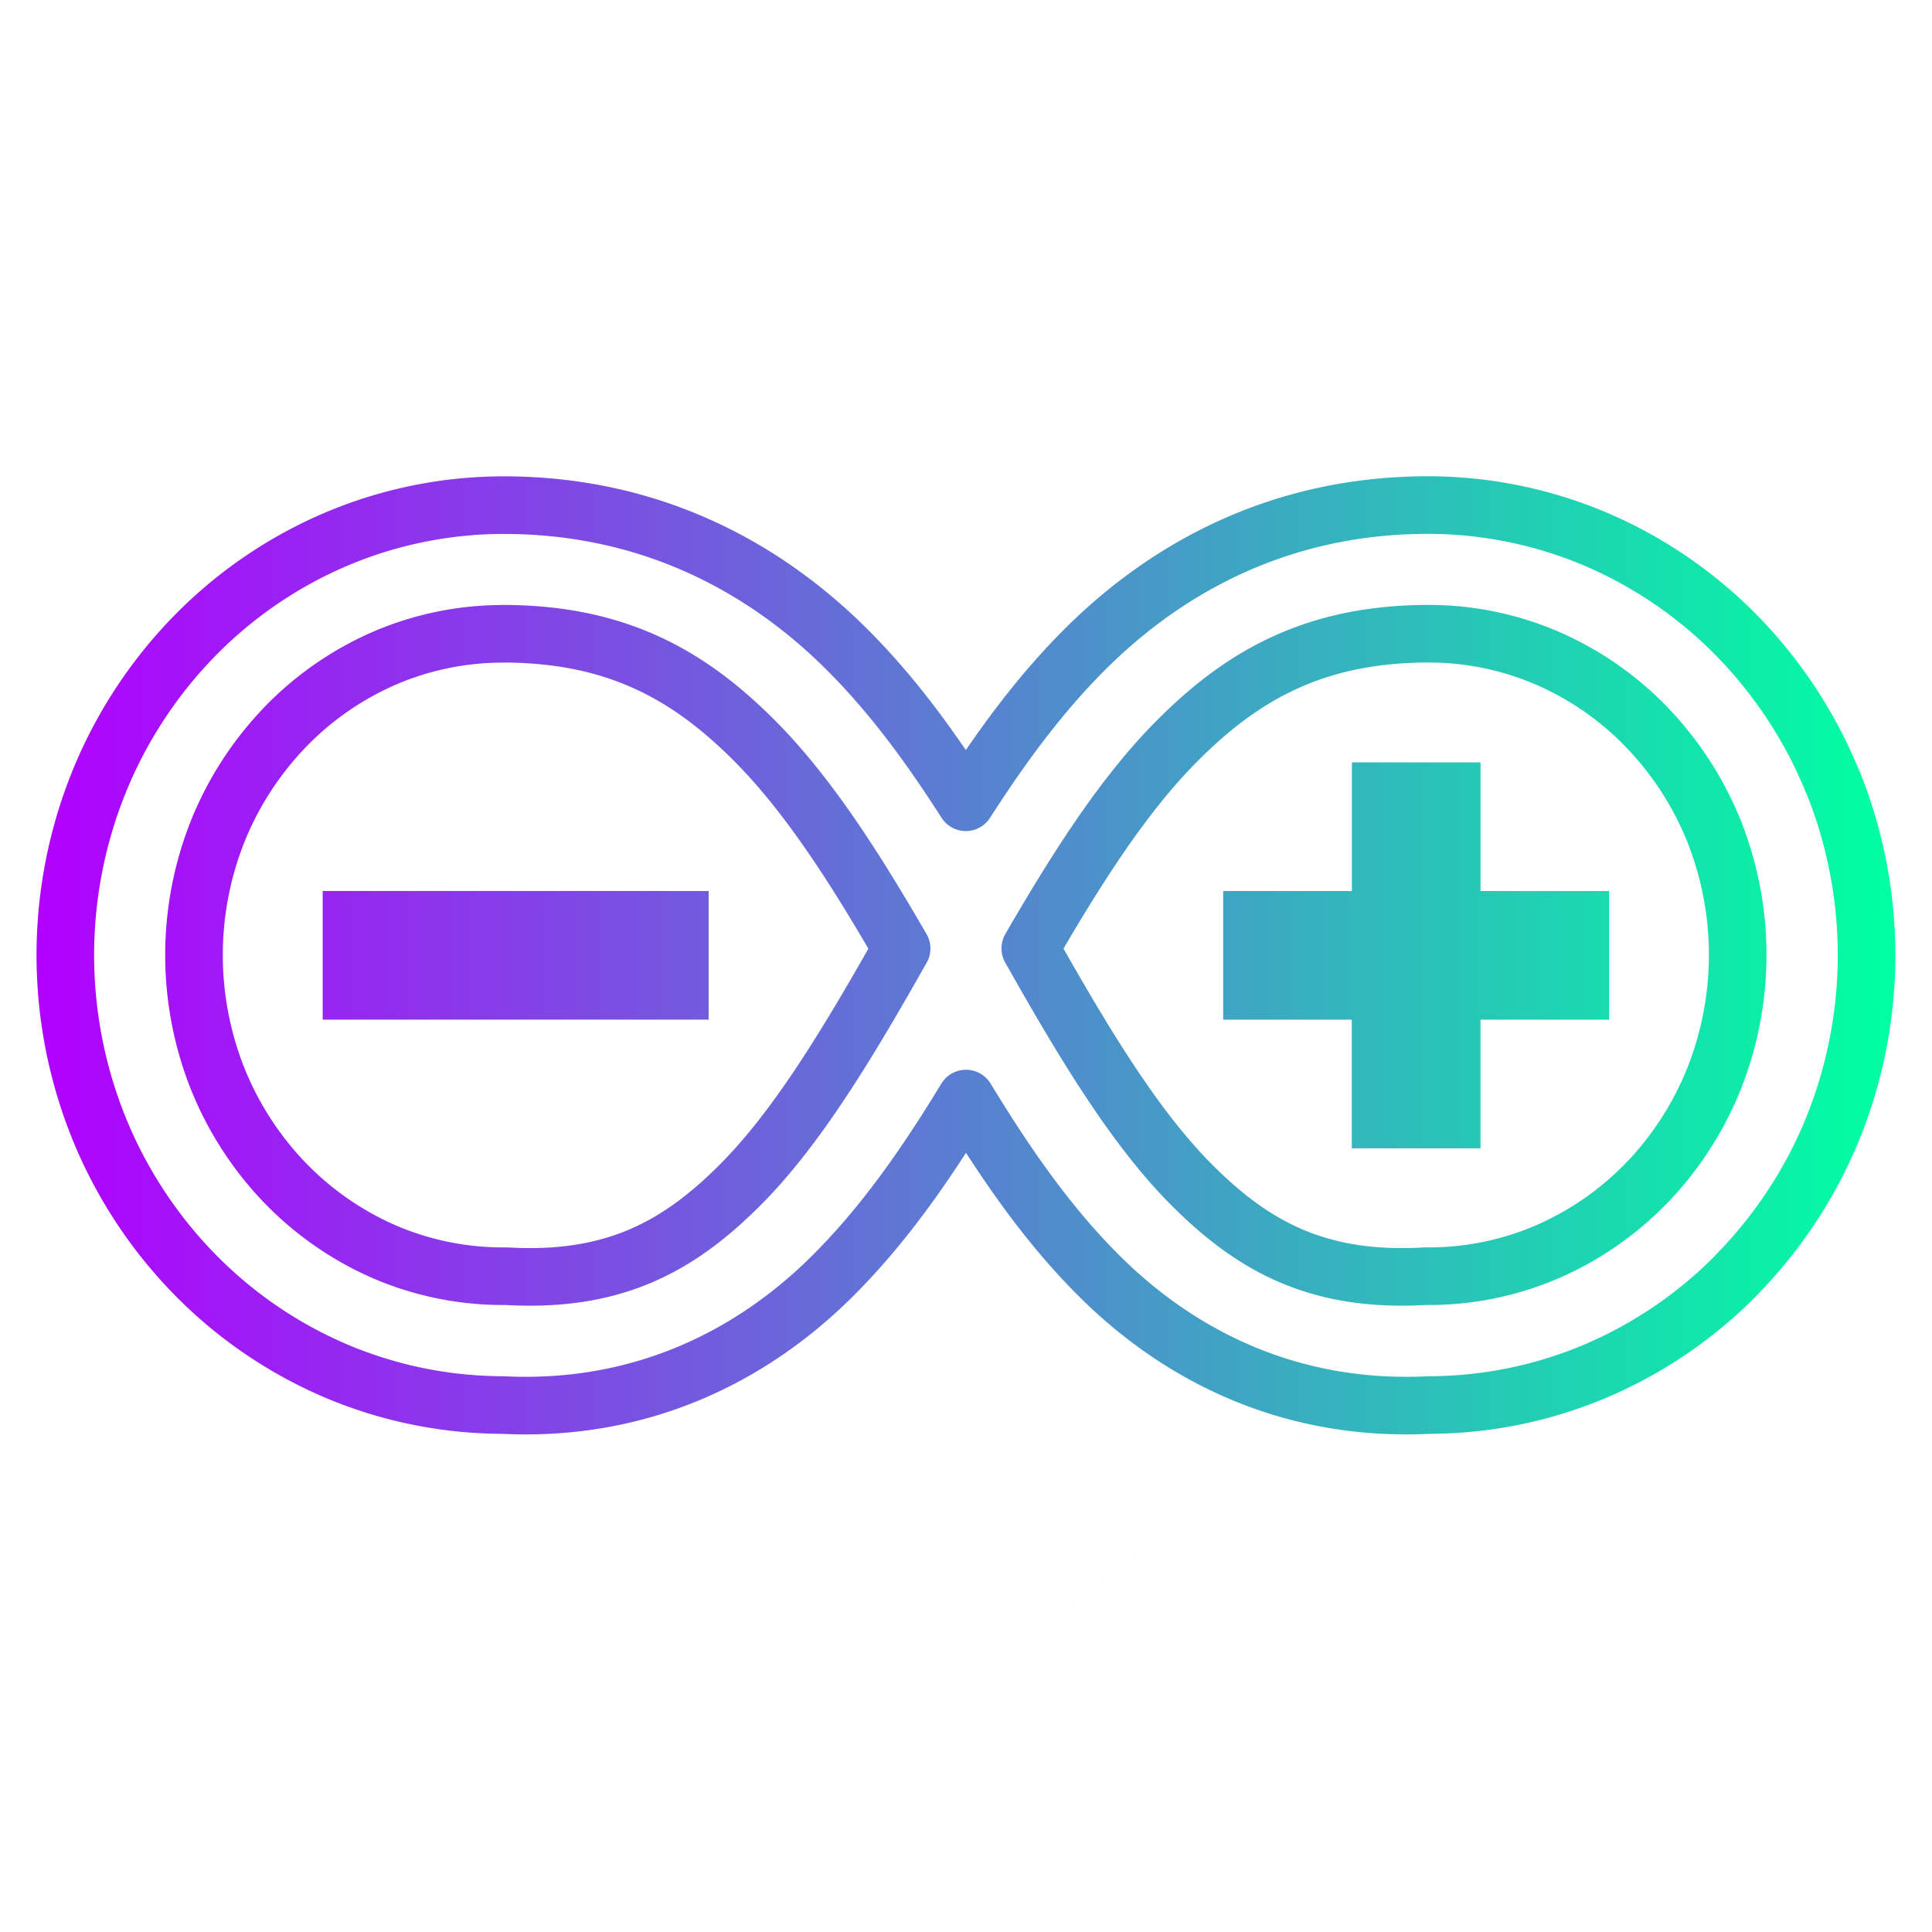 <svg xmlns="http://www.w3.org/2000/svg" xmlns:xlink="http://www.w3.org/1999/xlink" viewBox="0 0 48 48"><defs><linearGradient id="a"><stop offset="0" stop-color="#b100ff"/><stop offset="1" stop-color="#00ffa2"/></linearGradient><linearGradient xlink:href="#a" id="c" x1=".54" y1="23.617" x2="47.457" y2="23.617" gradientUnits="userSpaceOnUse" gradientTransform="translate(1.109 1.21) scale(.954)"/><linearGradient xlink:href="#a" id="b" x1=".04" y1="23.617" x2="47.957" y2="23.617" gradientUnits="userSpaceOnUse" gradientTransform="translate(1.109 1.21) scale(.954)"/></defs><path d="M12.518 12.55c-1.425 0-2.836.285-4.149.839a10.878 10.878 0 0 0-3.53 2.406 11.223 11.223 0 0 0-2.378 3.63 11.474 11.474 0 0 0 0 8.609 11.223 11.223 0 0 0 2.38 3.63 10.88 10.88 0 0 0 3.53 2.407c1.282.54 2.659.824 4.05.836l.096.002c3.373.16 6.09-1.177 8.079-3.12 1.358-1.328 2.43-2.896 3.404-4.496.973 1.598 2.041 3.167 3.4 4.496 1.989 1.943 4.707 3.28 8.079 3.12l.095-.002a10.64 10.64 0 0 0 4.049-.836 10.89 10.89 0 0 0 3.533-2.407l.007-.013a11.218 11.218 0 0 0 2.373-3.617 11.474 11.474 0 0 0 0-8.608l-.012-.02a11.254 11.254 0 0 0-2.37-3.61 10.902 10.902 0 0 0-3.529-2.408 10.682 10.682 0 0 0-4.148-.84c-3.552 0-6.357 1.462-8.43 3.494-1.198 1.174-2.17 2.517-3.052 3.89-.88-1.375-1.85-2.718-3.047-3.89-2.073-2.031-4.879-3.492-8.432-3.492zm-.037 3.195c2.833 0 4.644 1.017 6.305 2.698 1.315 1.332 2.47 3.145 3.614 5.122-1.305 2.308-2.568 4.419-3.986 5.849-1.565 1.577-3.184 2.445-5.831 2.293h-.102a7.44 7.44 0 0 1-2.957-.617 7.707 7.707 0 0 1-2.46-1.721l-.027-.027a8.07 8.07 0 0 1-1.647-2.586 8.327 8.327 0 0 1 0-6.056 8.058 8.058 0 0 1 1.647-2.585l.028-.031a7.707 7.707 0 0 1 2.46-1.72 7.44 7.44 0 0 1 2.954-.617zm23.034 0c1.01 0 2.027.214 2.957.62.924.406 1.759.99 2.458 1.719l.028.031a8.06 8.06 0 0 1 1.647 2.585 8.336 8.336 0 0 1-.002 6.053 8.07 8.07 0 0 1-1.646 2.59l-.027.026a7.71 7.71 0 0 1-2.461 1.72 7.44 7.44 0 0 1-2.955.618h-.102c-2.647.152-4.267-.719-5.83-2.295-1.418-1.43-2.68-3.539-3.985-5.849 1.144-1.976 2.298-3.79 3.614-5.122 1.66-1.68 3.471-2.697 6.305-2.697z" fill="none" stroke="url(#b)" stroke-width="1.431" stroke-linejoin="round" stroke-linecap="round"/><path d="M40.957 29.342c-26.565 19.397-13.282 9.699 0 0zm-7.37-10.4v3.195H30.39v3.197h3.195v3.196h3.197v-3.196h3.196v-3.196h-3.195v-3.197zm-25.57 3.194v3.197h9.589v-3.196z" fill="url(#c)"/></svg>